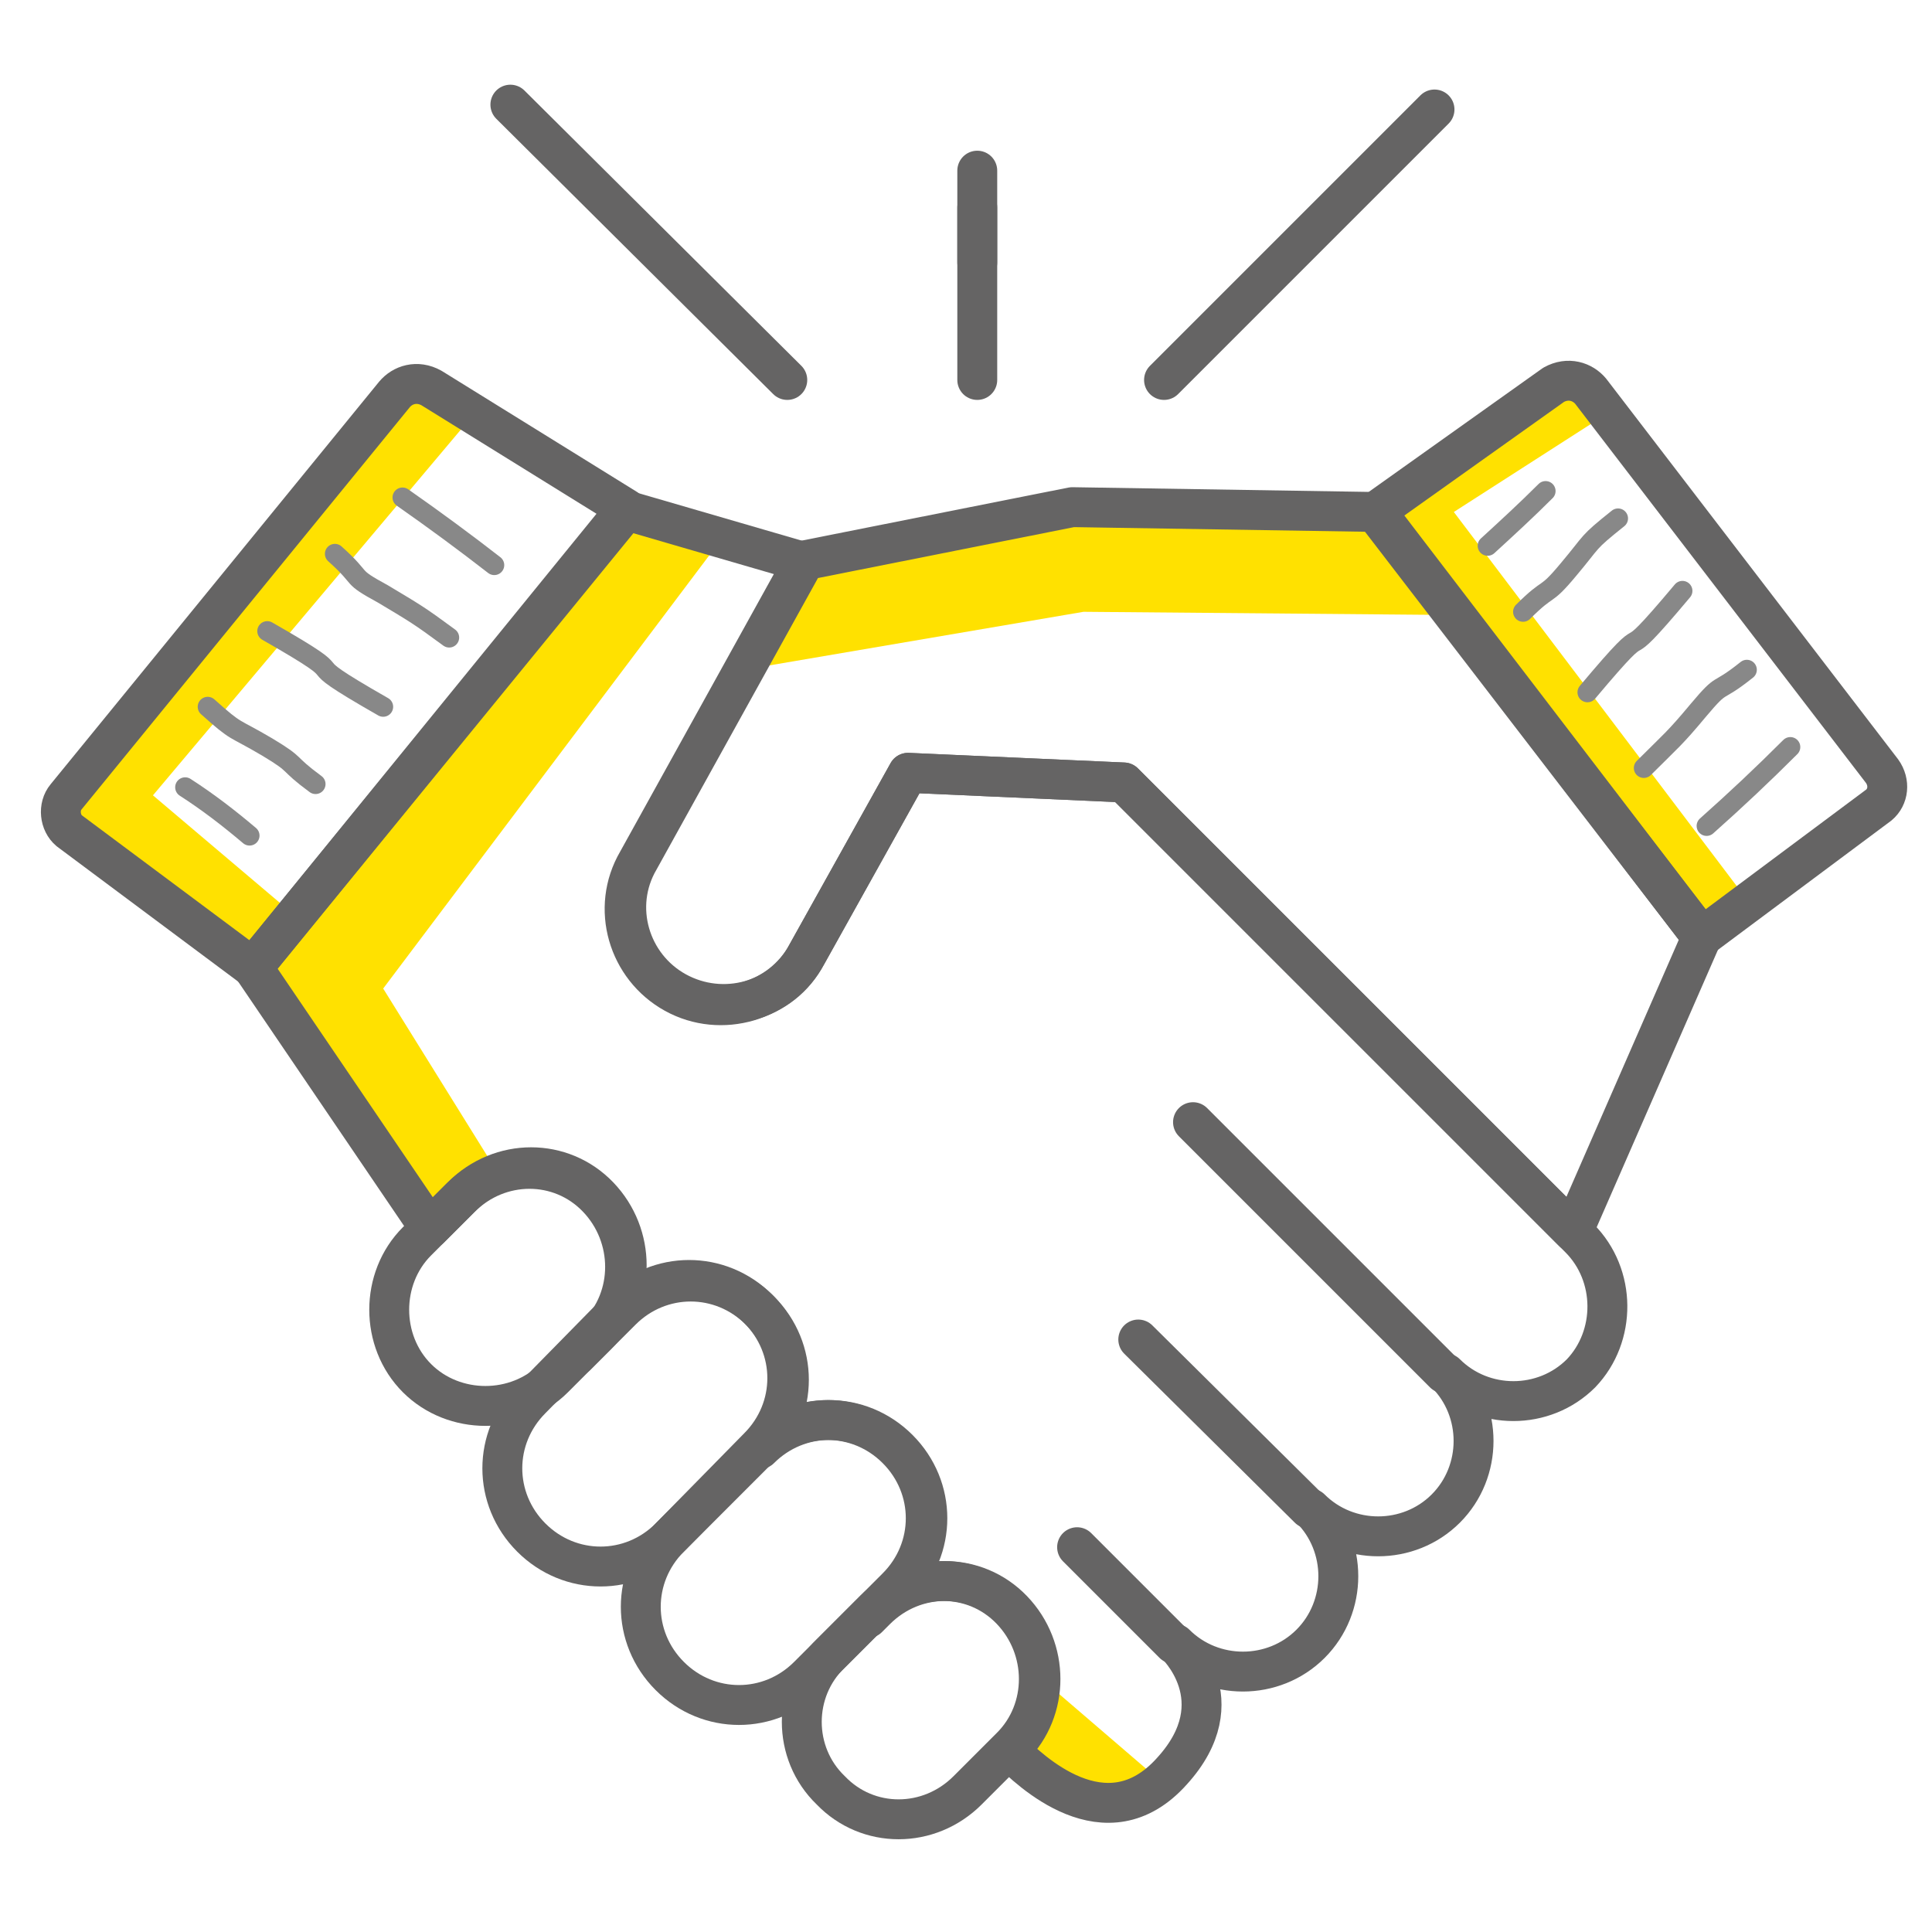 <?xml version="1.0" encoding="utf-8"?>
<!-- Generator: Adobe Illustrator 25.0.0, SVG Export Plug-In . SVG Version: 6.00 Build 0)  -->
<svg version="1.1" id="圖層_1" xmlns="http://www.w3.org/2000/svg" xmlns:xlink="http://www.w3.org/1999/xlink" x="0px" y="0px"
	 viewBox="0 0 120 120" style="enable-background:new 0 0 120 120;" xml:space="preserve">
<style type="text/css">
	.st0{fill:#FFE100;}
	.st1{fill:none;stroke:#656464;stroke-width:2.478;stroke-linecap:round;stroke-linejoin:round;stroke-miterlimit:10;}
	.st2{fill:none;stroke:#888888;stroke-width:1.239;stroke-linecap:round;stroke-miterlimit:10;}
</style>
<polygon class="st0" points="38.9,32.2 44.5,33.9 23.8,61.4 30.7,72.5 26.2,75.6 16.2,60.1 "/>
<polygon class="st0" points="46.2,41.6 67.3,38 90.3,38.2 85.4,31.8 66.9,32.2 49.8,35.1 "/>
<polygon class="st0" points="29.2,26 9.5,49.4 18,56.6 15.4,59.8 3.8,50.4 25.6,23.9 "/>
<polygon class="st0" points="64.6,104.2 71.7,110.3 67.9,112 63.1,109.2 "/>
<polygon class="st0" points="99.8,25.7 90.3,31.8 108.6,56 105.7,58.2 87.4,34.4 86.7,30.9 97.6,23.6 "/>
<path class="st1" d="M15.7,60.1L4.3,51.6c-0.6-0.5-0.7-1.5-0.2-2.1l20.4-25c0.5-0.6,1.4-0.9,2.3-0.4l12.1,7.5L15.7,60.1z"/>
<path class="st1" d="M72.9,102.1"/>
<path class="st1" d="M98.1,76.9L69.8,48.6L56.4,48l-6.3,11.3c-1.6,2.9-5.3,4-8.2,2.4c-2.9-1.6-4-5.3-2.3-8.2l10.3-18.6l0,0l-11-3.2
	L15.7,60.1l11,16.2l0,0l2-2c2.4-2.4,6.2-2.4,8.5,0c2.3,2.4,2.3,6.2,0,8.5l-1.4,1.4l2.8-2.8c2.4-2.4,6.2-2.4,8.6,0
	c2.4,2.4,2.4,6.2,0,8.6c2.4-2.4,6.2-2.4,8.6,0c2.4,2.4,2.4,6.2,0,8.6l-1.9,1.9l0,0l0.5-0.5c2.4-2.4,6.2-2.4,8.5,0
	c2.3,2.4,2.3,6.2,0,8.5l-0.2,0.2c1.2,1.2,6,5.9,10.1,1.3c4-4.4,0.2-7.9,0.2-7.9c2.3,2.3,6.1,2.3,8.4,0c2.3-2.3,2.3-6.1,0-8.4
	c2.3,2.3,6.1,2.3,8.4,0c2.3-2.3,2.3-6.1,0-8.4c2.3,2.3,6.1,2.3,8.4,0C100.4,83,100.4,79.2,98.1,76.9z"/>
<line class="st1" x1="31.7" y1="6.5" x2="48.9" y2="23.6"/>
<line class="st1" x1="89.1" y1="6.8" x2="72.3" y2="23.6"/>
<line class="st1" x1="89.7" y1="85.3" x2="74.1" y2="69.7"/>
<line class="st1" x1="81.3" y1="93.7" x2="70.7" y2="83.2"/>
<line class="st1" x1="72.9" y1="102.1" x2="66.9" y2="96.1"/>
<path class="st1" d="M105.7,58.2l11-8.2c0.6-0.5,0.7-1.4,0.2-2.1L98.8,24.3c-0.5-0.6-1.4-0.9-2.3-0.4l-11.1,7.9L105.7,58.2z"/>
<path class="st1" d="M41.6,95.5c-2.4,2.4-6.2,2.4-8.6,0l0,0c-2.4-2.4-2.4-6.2,0-8.6l5.5-5.6c2.4-2.4,6.2-2.4,8.6,0l0,0
	c2.4,2.4,2.4,6.2,0,8.6L41.6,95.5z"/>
<path class="st1" d="M50.2,104.1c-2.4,2.4-6.2,2.4-8.6,0l0,0c-2.4-2.4-2.4-6.2,0-8.6l5.5-5.5c2.4-2.4,6.2-2.4,8.6,0l0,0
	c2.4,2.4,2.4,6.2,0,8.6L50.2,104.1z"/>
<path class="st1" d="M34.4,85.6c-2.3,2.3-6.2,2.3-8.5,0l0,0c-2.3-2.3-2.3-6.2,0-8.5l2.7-2.7c2.4-2.4,6.2-2.4,8.5,0l0,0
	c2.3,2.4,2.3,6.2,0,8.5L34.4,85.6z"/>
<path class="st1" d="M60.1,111.2c-2.4,2.4-6.2,2.4-8.5,0l0,0c-2.4-2.3-2.4-6.2,0-8.5l2.7-2.7c2.4-2.4,6.2-2.4,8.5,0l0,0
	c2.3,2.4,2.3,6.2,0,8.5L60.1,111.2z"/>
<line class="st1" x1="60.7" y1="10.6" x2="60.7" y2="23.6"/>
<line class="st1" x1="60.7" y1="12.9" x2="60.7" y2="16.3"/>
<path class="st1" d="M42,61.6c-2.9-1.6-4-5.3-2.3-8.2l10.3-18.6l16.6-3.3l18.9,0.3l20.2,26.4l0,0l-8,18.3L69.8,48.6L56.4,48
	l-6.3,11.3C48.6,62.2,44.9,63.2,42,61.6L42,61.6z"/>
<path class="st2" d="M104.5,36.7c-4.7,5.6-1.2,0.7-5.9,6.3"/>
<path class="st2" d="M108.5,41.6c-2,1.6-1.4,0.6-3,2.5c-1.5,1.8-1.7,1.9-3.4,3.6"/>
<path class="st2" d="M100.5,32.2c-2,1.6-1.5,1.3-3.1,3.2c-1.5,1.8-1.1,0.9-2.8,2.6"/>
<path class="st2" d="M111.2,46.4c-1.7,1.7-3.4,3.3-5.2,4.9"/>
<path class="st2" d="M96,30.5c-1.2,1.2-2.4,2.3-3.6,3.4"/>
<path class="st2" d="M16.6,39.2c6.3,3.6,0.9,1.1,7.2,4.7"/>
<path class="st2" d="M20.8,34.4c1.9,1.7,0.8,1.3,3,2.5c2,1.2,2.2,1.3,4.1,2.7"/>
<path class="st2" d="M12.9,43.9c1.9,1.7,1.5,1.2,3.7,2.5c2,1.2,1.1,0.9,3,2.3"/>
<path class="st2" d="M25,30.9c2,1.4,3.9,2.8,5.7,4.2"/>
<path class="st2" d="M11.5,48.9c1.4,0.9,2.7,1.9,4,3"/>
</svg>
